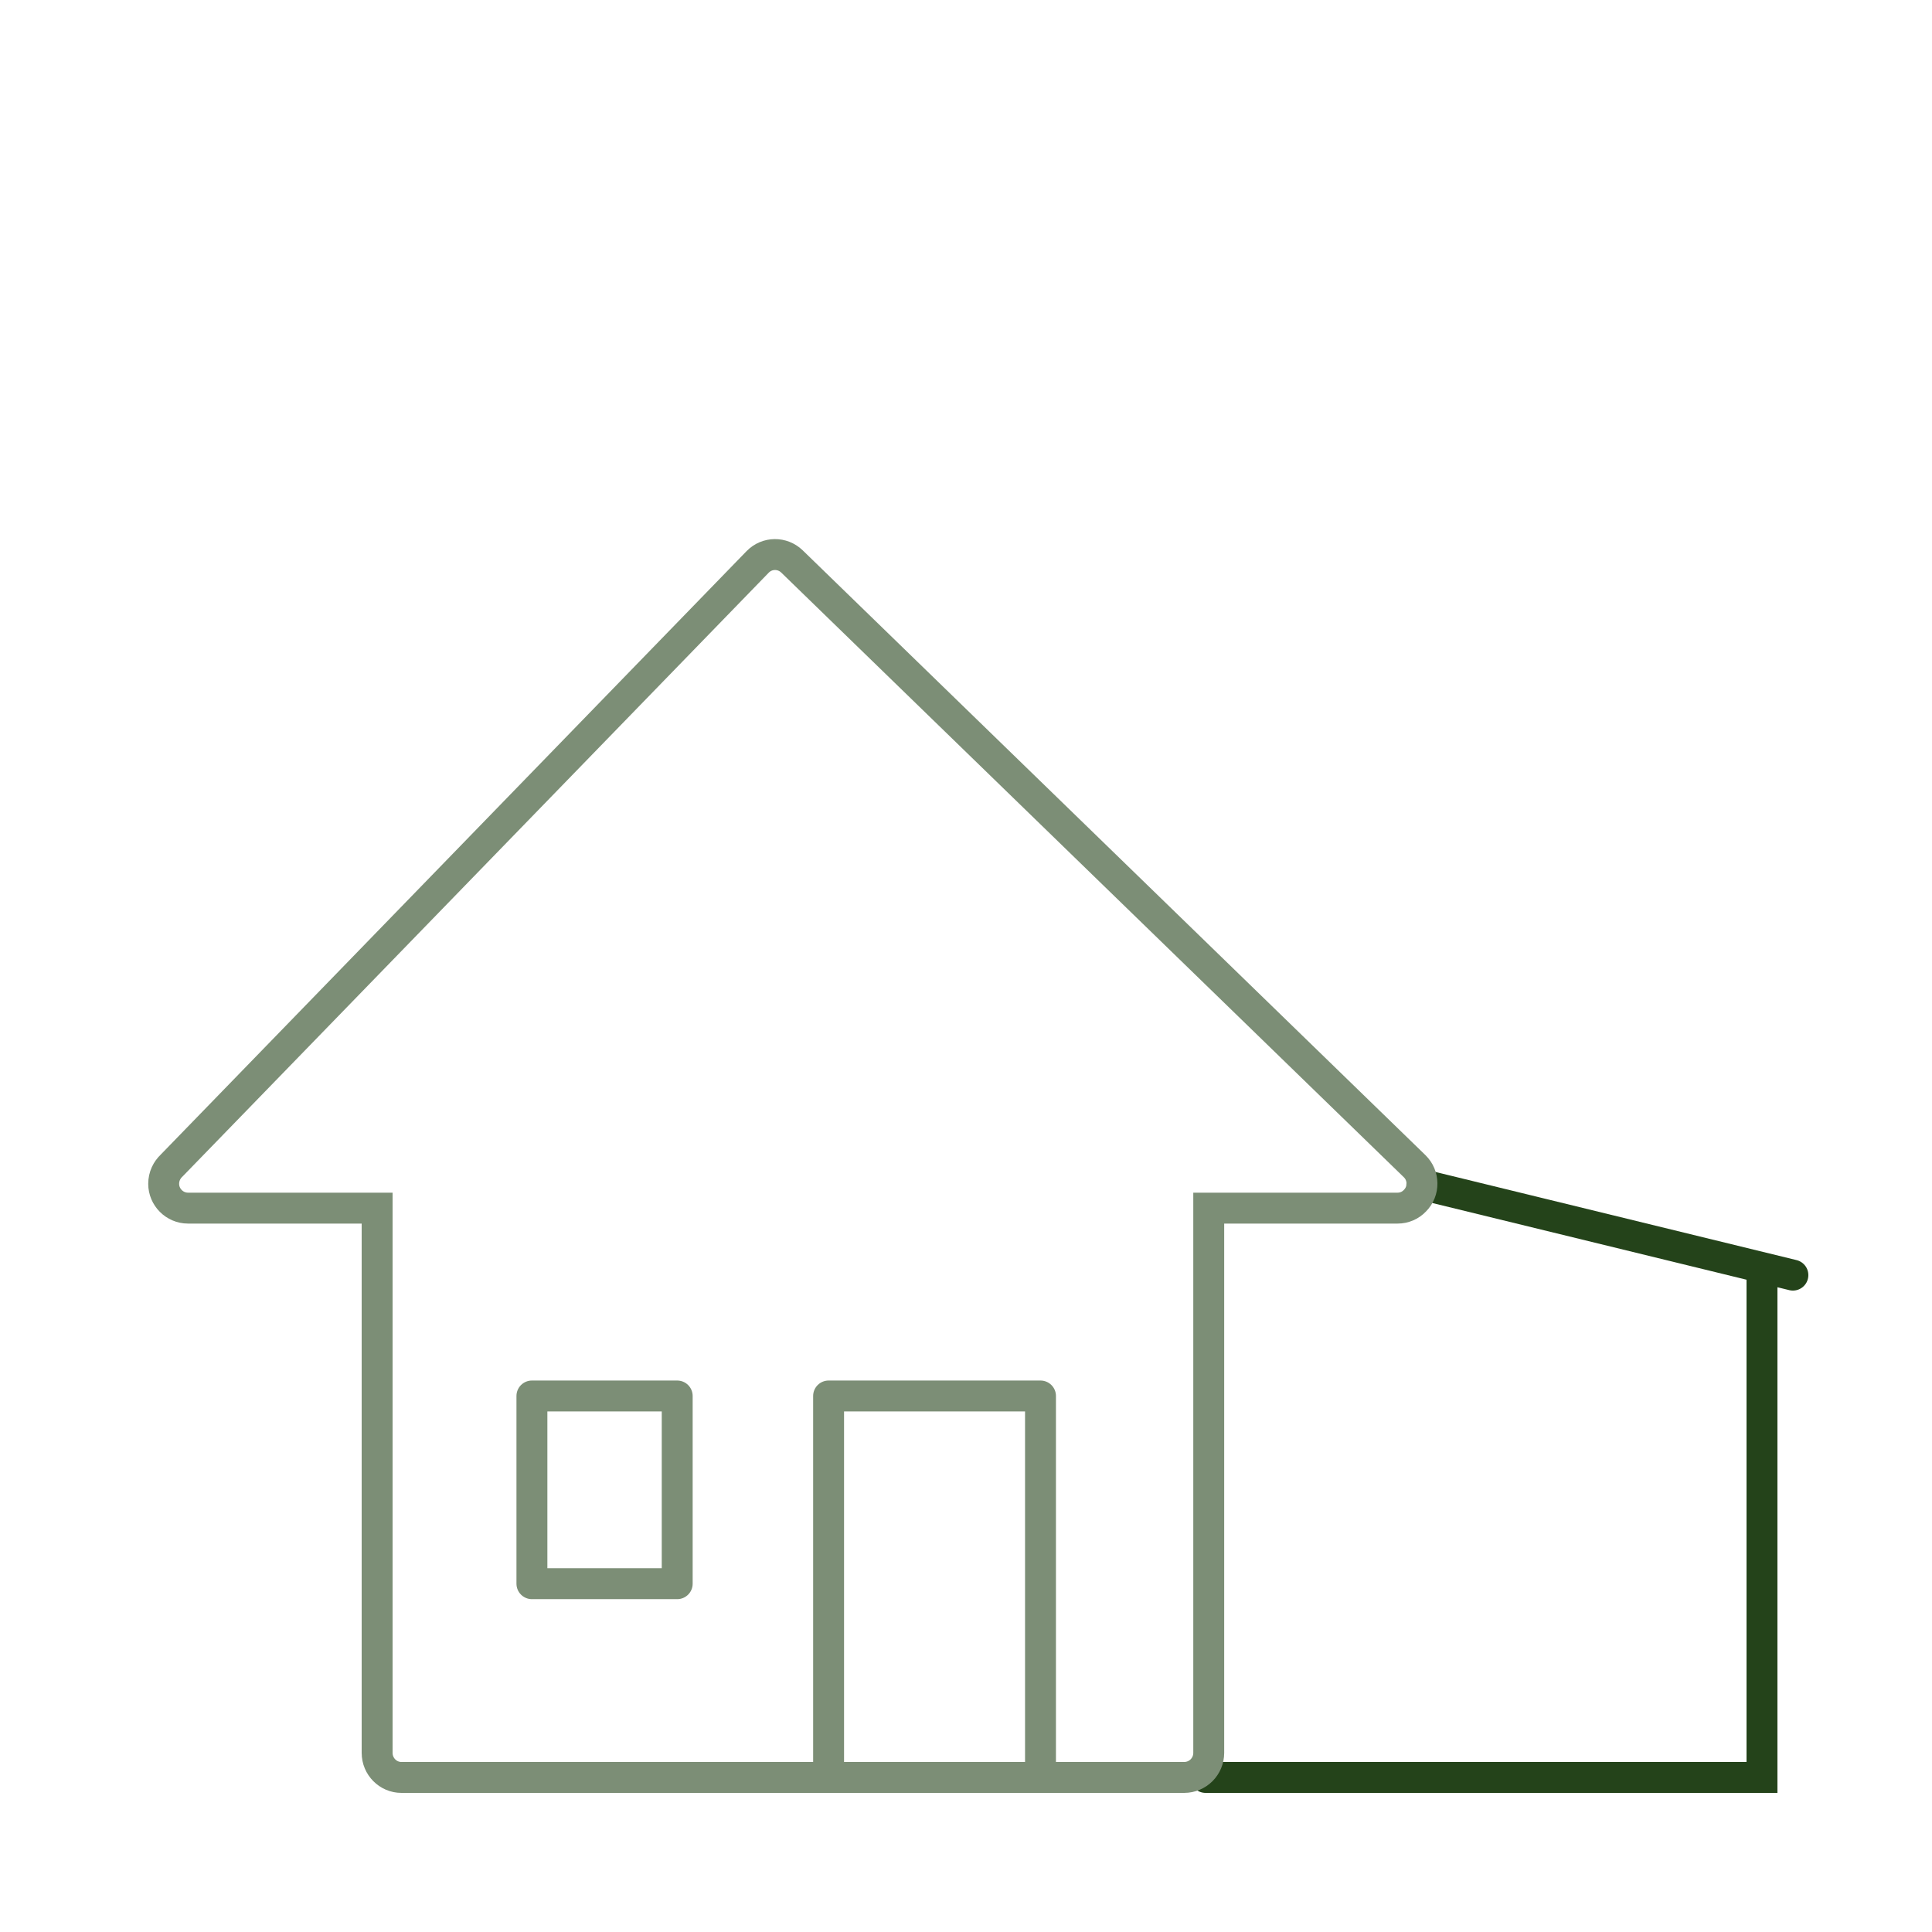 <?xml version="1.0" encoding="utf-8"?>
<!-- Generator: Adobe Illustrator 26.5.0, SVG Export Plug-In . SVG Version: 6.00 Build 0)  -->
<svg version="1.1" id="Ebene_3" xmlns="http://www.w3.org/2000/svg" xmlns:xlink="http://www.w3.org/1999/xlink" x="0px" y="0px"
	 viewBox="0 0 250 250" style="enable-background:new 0 0 250 250;" xml:space="preserve">
<style type="text/css">
	.st0{fill:none;stroke:#24431A;stroke-width:4;stroke-linecap:round;stroke-miterlimit:10;}
	.st1{fill:none;stroke:#24431A;stroke-width:4;stroke-linecap:round;stroke-linejoin:round;stroke-miterlimit:10;}
	.st2{fill:none;stroke:#7C8E76;stroke-width:4;stroke-miterlimit:10;}
	.st3{fill:none;stroke:#7C8E76;stroke-width:4;stroke-linejoin:round;stroke-miterlimit:10;}
	.st4{fill:none;stroke:#24431A;stroke-width:4;stroke-miterlimit:10;}
</style>
<polyline class="st0" points="228,165 228,230 156,230 "/>
<line class="st1" x1="183.99" y1="153.28" x2="232" y2="165"/>
<path class="st2" d="M156.41,156.33v70.49c0,1.76-1.42,3.18-3.18,3.18H51.94c-1.72,0-3.14-1.42-3.14-3.18v-70.49H24.32
	c-1.72,0-3.14-1.42-3.14-3.14c0-0.97,0.41-1.79,1.05-2.39l75.8-78.08c1.23-1.27,3.21-1.27,4.45-0.07l80.58,78.26
	c1.23,1.2,1.27,3.21,0.04,4.45c-0.6,0.64-1.42,0.97-2.24,0.97H156.41z"/>
<rect x="107.22" y="180.64" class="st3" width="27.42" height="49.36"/>
<rect x="68.83" y="180.64" class="st3" width="18.8" height="24.29"/>
<path class="st4" d="M228,156"/>
<path class="st4" d="M156,163"/>
</svg>
